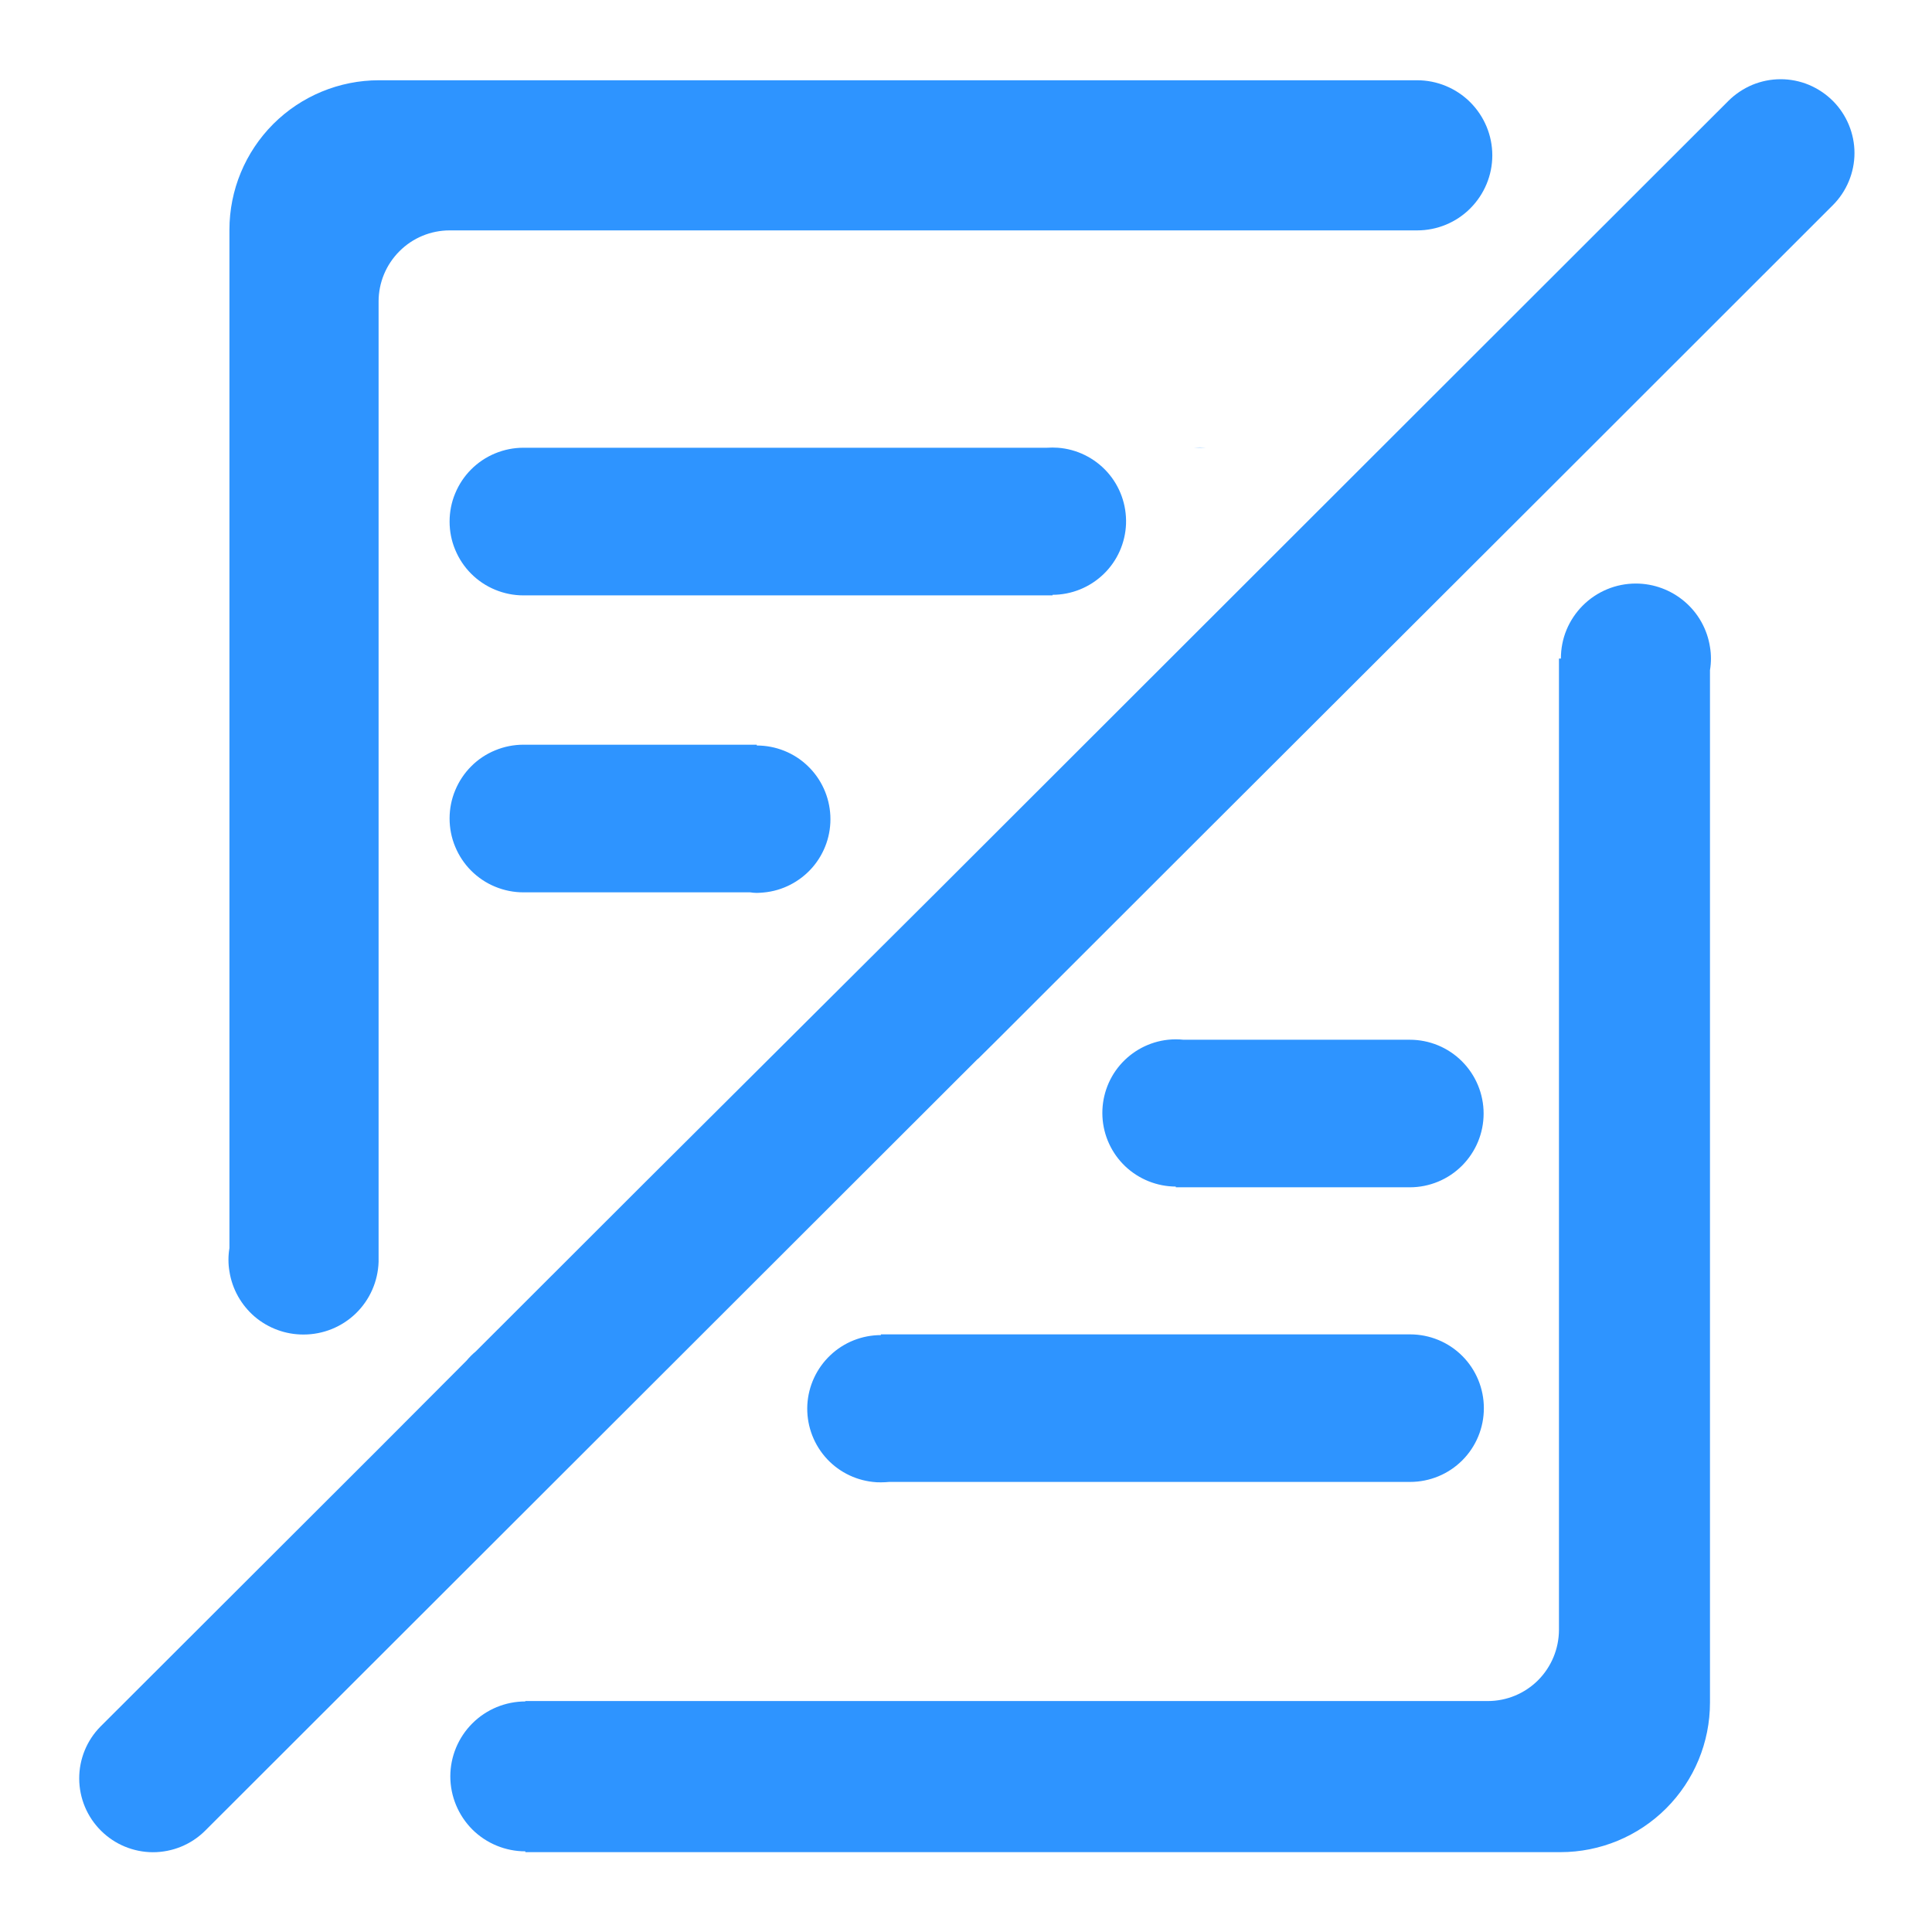 <svg width="24" height="24" viewBox="0 0 24 24" fill="none" xmlns="http://www.w3.org/2000/svg">
<path d="M13.073 7.389C13.31 7.389 13.537 7.297 13.708 7.133C13.879 6.969 13.979 6.745 13.988 6.508C13.996 6.271 13.913 6.04 13.755 5.864C13.597 5.688 13.376 5.579 13.14 5.562C13.095 5.559 13.05 5.559 13.005 5.562H6.502C6.381 5.562 6.262 5.586 6.151 5.632C6.039 5.678 5.938 5.746 5.853 5.831C5.768 5.916 5.701 6.017 5.655 6.128C5.608 6.239 5.585 6.359 5.585 6.479C5.585 6.599 5.608 6.719 5.655 6.83C5.701 6.941 5.768 7.042 5.853 7.127C5.938 7.212 6.039 7.28 6.151 7.326C6.262 7.372 6.381 7.396 6.502 7.396H13.075V7.389H13.073Z" fill="#2E94FF"/>
<path d="M17.513 14.749C17.756 14.749 17.989 14.653 18.161 14.481C18.333 14.309 18.43 14.076 18.43 13.833C18.43 13.589 18.333 13.356 18.161 13.184C17.989 13.012 17.756 12.916 17.513 12.916H14.702C14.671 12.913 14.64 12.911 14.606 12.911C14.573 12.911 14.542 12.913 14.51 12.916C14.278 12.941 14.064 13.054 13.912 13.232C13.76 13.41 13.683 13.64 13.695 13.873C13.707 14.107 13.809 14.327 13.978 14.488C14.148 14.649 14.373 14.739 14.606 14.74V14.749H17.513Z" fill="#2E94FF"/>
<path d="M10.943 16.585C10.709 16.585 10.483 16.675 10.314 16.836C10.144 16.997 10.042 17.217 10.029 17.451C10.017 17.685 10.094 17.914 10.246 18.093C10.397 18.271 10.612 18.384 10.844 18.409C10.878 18.413 10.912 18.415 10.945 18.414C10.979 18.414 11.012 18.412 11.046 18.409H17.516C17.76 18.409 17.993 18.313 18.165 18.141C18.337 17.969 18.433 17.736 18.433 17.493C18.433 17.25 18.337 17.016 18.165 16.844C17.993 16.672 17.76 16.576 17.516 16.576H10.943V16.585Z" fill="#2E94FF"/>
<path d="M22.769 1.254C22.684 1.169 22.582 1.101 22.471 1.054C22.36 1.008 22.24 0.984 22.12 0.984C21.999 0.984 21.88 1.008 21.768 1.054C21.657 1.101 21.555 1.169 21.47 1.254L11.623 11.092L8.018 14.682L5.911 16.787C5.869 16.822 5.831 16.86 5.796 16.902L4.704 17.997L1.248 21.448C1.078 21.62 0.983 21.853 0.984 22.095C0.985 22.338 1.082 22.57 1.254 22.741C1.425 22.912 1.657 23.008 1.899 23.009C2.142 23.009 2.374 22.914 2.546 22.744L12.103 13.197L12.106 13.194L12.127 13.173C12.135 13.164 12.144 13.156 12.154 13.149L12.394 12.911L14.806 10.501L19.366 5.949L22.769 2.548C22.854 2.463 22.921 2.362 22.967 2.251C23.013 2.14 23.037 2.021 23.037 1.901C23.037 1.781 23.013 1.662 22.967 1.551C22.921 1.44 22.854 1.339 22.769 1.254Z" fill="#2E94FF"/>
<path d="M3.771 16.578C4.014 16.578 4.246 16.484 4.42 16.316C4.594 16.147 4.695 15.918 4.703 15.676V3.745C4.703 3.511 4.796 3.287 4.962 3.121C5.127 2.955 5.352 2.862 5.586 2.862H17.605C17.852 2.862 18.09 2.764 18.264 2.589C18.439 2.414 18.538 2.177 18.538 1.93C18.538 1.682 18.439 1.445 18.264 1.27C18.09 1.096 17.852 0.997 17.605 0.997H4.707C4.215 0.997 3.742 1.193 3.394 1.541C3.046 1.89 2.85 2.362 2.85 2.855V15.505C2.842 15.553 2.838 15.601 2.838 15.649C2.838 15.698 2.842 15.746 2.85 15.793C2.884 16.013 2.996 16.212 3.165 16.357C3.334 16.5 3.549 16.579 3.771 16.578Z" fill="#2E94FF"/>
<path d="M20.321 7.249C20.198 7.249 20.077 7.273 19.964 7.32C19.851 7.367 19.749 7.435 19.662 7.522C19.576 7.608 19.507 7.711 19.46 7.824C19.413 7.937 19.39 8.058 19.39 8.181H19.366V20.248C19.365 20.482 19.272 20.706 19.107 20.872C18.941 21.038 18.717 21.131 18.482 21.131H6.526V21.136C6.279 21.136 6.042 21.234 5.867 21.409C5.693 21.583 5.594 21.82 5.594 22.067C5.594 22.314 5.693 22.551 5.867 22.726C6.042 22.9 6.279 22.998 6.526 22.998V23.008H19.385C19.878 23.008 20.35 22.812 20.698 22.464C21.047 22.115 21.242 21.643 21.242 21.15V8.325C21.25 8.277 21.254 8.229 21.254 8.181C21.254 8.132 21.25 8.084 21.242 8.037C21.208 7.817 21.096 7.617 20.927 7.473C20.758 7.329 20.543 7.249 20.321 7.249Z" fill="#2E94FF"/>
<path d="M14.972 5.56C14.928 5.557 14.883 5.557 14.838 5.56H14.972Z" fill="#2E94FF"/>
<path d="M9.401 11.092C9.43 11.092 9.456 11.089 9.485 11.087C9.719 11.066 9.936 10.954 10.091 10.777C10.246 10.599 10.326 10.369 10.315 10.134C10.304 9.898 10.203 9.676 10.033 9.514C9.863 9.351 9.636 9.261 9.401 9.261V9.251H6.502C6.381 9.251 6.262 9.275 6.151 9.321C6.039 9.367 5.938 9.434 5.853 9.52C5.768 9.605 5.701 9.706 5.655 9.817C5.608 9.928 5.585 10.047 5.585 10.168C5.585 10.288 5.608 10.407 5.655 10.519C5.701 10.63 5.768 10.731 5.853 10.816C5.938 10.901 6.039 10.969 6.151 11.015C6.262 11.061 6.381 11.085 6.502 11.085H9.319C9.346 11.089 9.373 11.092 9.401 11.092Z" fill="#2E94FF"/>
</svg>
